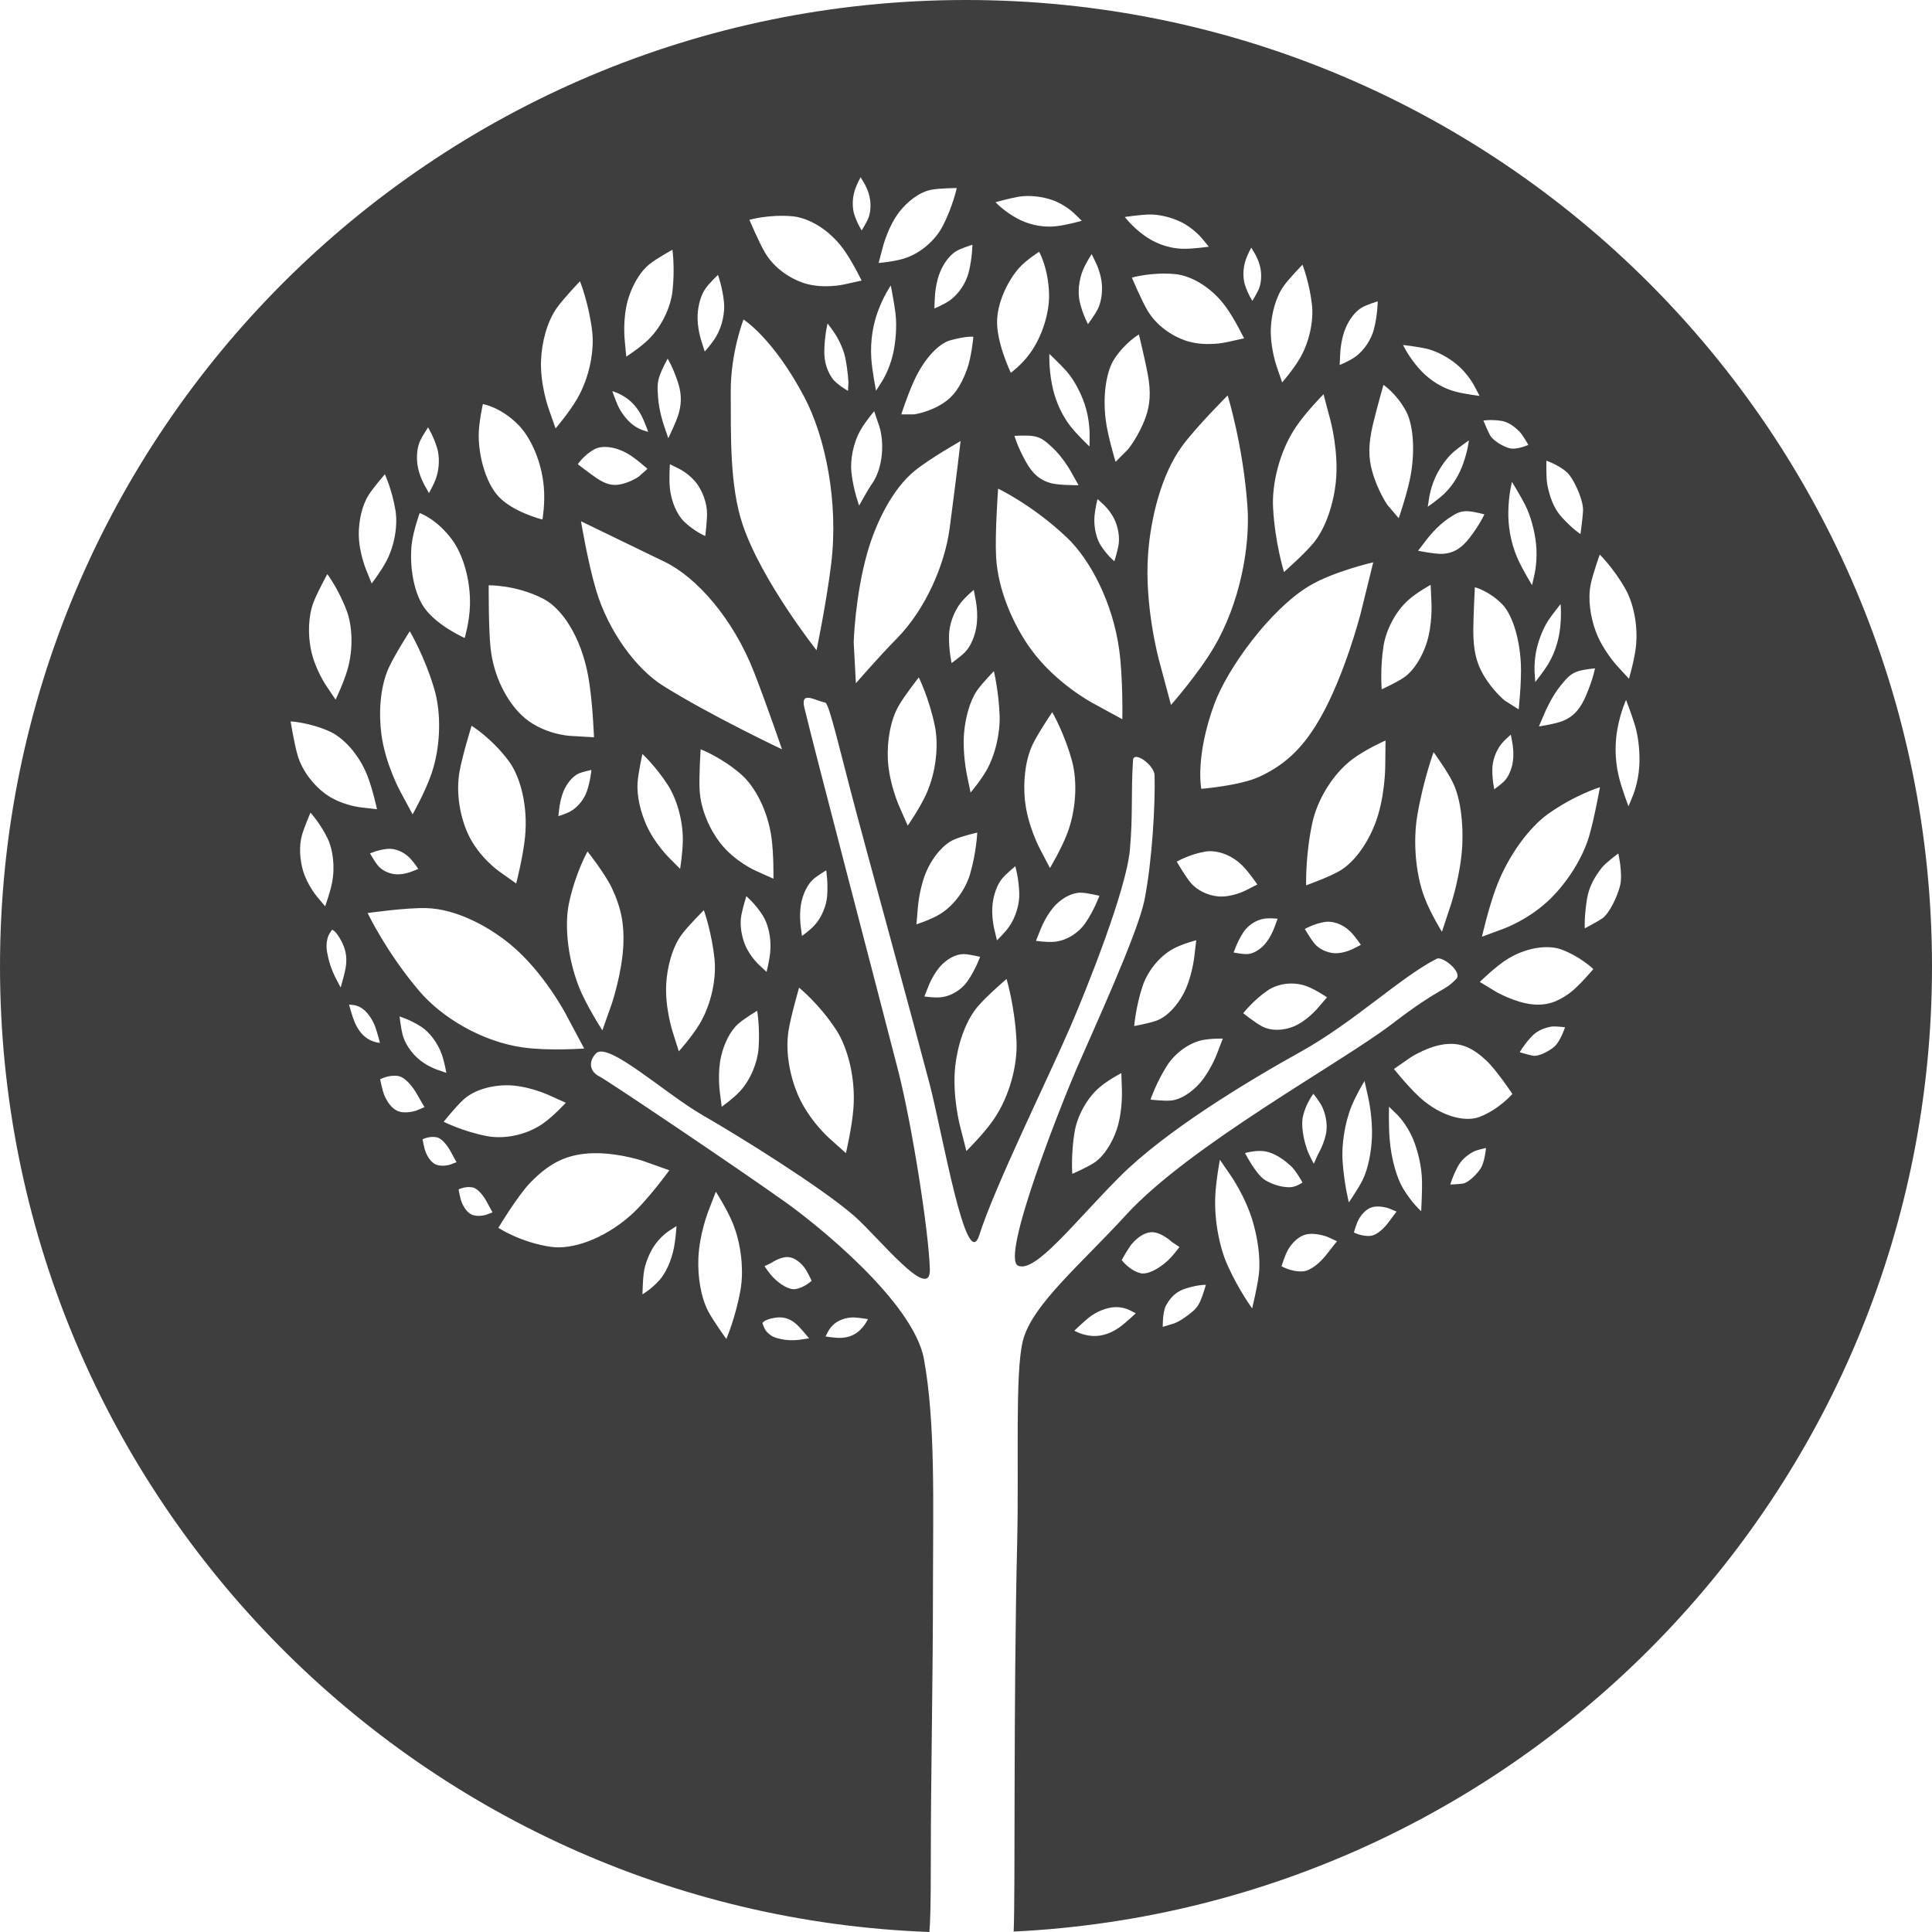 <svg xmlns="http://www.w3.org/2000/svg" id="Layer_2" width="500" height="500" viewBox="0 0 500 500"><defs><style>.cls-1{fill:#3e3e3e;}</style></defs><g id="Layer_1-2"><path class="cls-1" d="m250,0C111.928,0,0,111.977,0,250.101c0,134.948,106.845,244.912,240.523,249.899.228-2.355.375-6.82.373-18.842-.004-21.881.548-44.848.557-71.022.007-21.069.677-41.891-2.337-58.409-2.698-14.786-27.837-34.91-35.761-40.552-12.91-9.193-46.235-31.61-48.203-32.578-2.68-1.319-2.842-3.964-.926-5.967,3.101-3.244,17.979,10.443,27.546,15.94,9.716,5.582,30.809,18.712,39.294,26.113,6.251,5.452,19.86,22.707,19.581,13.739-.313-10.108-4.703-37.651-8.163-51.187-3.938-15.405-21.772-83.388-24.317-94.088-1.066-4.48,2.751-1.84,5.394-1.32,1.041.205,3.729,12.179,7.938,27.999,3.116,11.712,15.013,55.135,19.092,70.727,3.277,12.527,9.537,49.498,12.858,39.069,4.038-12.681,17.647-40.228,23.459-53.66,4.407-10.185,14.579-35.658,15.508-46.061.823-9.216.237-13.767.805-23.144.158-2.606,5.519,1.242,5.585,3.882.191,7.58-.603,21.958-2.597,32.176-1.69,8.659-13.278,33.794-17.515,43.593-4.044,9.355-19.868,49.185-15.191,51.167,4.495,1.905,14.519-11.251,26.194-22.956,12.011-12.043,33.174-24.776,46.993-32.468,13.819-7.693,25.726-19.233,35.143-24.031,1.49-.759,6.716,3.475,5.07,5.196-3.429,3.585-3.771,1.829-16.705,11.723-13.167,10.072-52.324,31.375-68.799,49.408-11.665,12.767-24.439,23.334-26.706,32.652-2.035,8.362-.97,31.665-1.45,52.115-.995,42.413-.46,90.717-.906,100.678,132.341-6.434,237.664-115.804,237.664-249.79C500,111.977,388.072,0,250,0Zm161.678,151.188c.557-2.683,2.337-7.675,2.337-7.675,0,0,3.617,3.564,6.637,8.901,2.037,3.6,3.368,9.499,2.697,15.134-.422,3.544-1.773,8.108-1.773,8.108l-3.047-3.312s-3.739-3.993-5.596-9.071c-1.294-3.538-2.06-8.203-1.254-12.085Zm-36.886-16.975c2.057-1.382,3.112-2.033,5.226-1.905,1.461.088,4.132.803,4.132.803,0,0-1.018,2.409-3.767,6.004-1.889,2.47-3.916,4.034-7.017,4.216-1.95.115-6.375-.803-6.375-.803l2.382-3.089s2.467-3.243,5.419-5.226Zm-5.292-3.068l.38-2.435s.438-2.955,1.911-5.863c1.027-2.027,2.679-4.423,4.51-5.993,1.266-1.086,3.856-2.888,3.856-2.888,0,0-.302,2.72-1.512,6.089-.817,2.273-2.297,5.225-4.797,7.651-1.573,1.526-4.347,3.439-4.347,3.439Zm12.193,20.832s3.652.904,7.094,4.419c2.322,2.372,4.432,8.068,4.805,15.263.235,4.525-.556,11.926-.556,11.926l-3.632-2.296s-3.22-2.612-5.637-6.874c-1.684-2.97-2.507-6.185-2.474-11.45.023-3.64.4-10.988.4-10.988Zm9.791,45.396c-.3,1.7-1.045,3.645-2.201,4.811-.799.806-2.563,2.072-2.563,2.072,0,0-.558-2.438-.503-5.337.037-1.955.844-4.529,2.337-6.379.939-1.163,2.449-2.407,2.449-2.407l.402,2.167s.509,2.633.079,5.072Zm-4.22,32.169c3.205-8.476,8.75-15.625,13.454-18.95,6.973-4.929,13.355-6.864,13.355-6.864,0,0-1.561,8.514-2.831,12.751-1.838,6.13-5.914,12.027-9.774,15.895-5.54,5.55-12.352,7.985-12.352,7.985l-5.592,2.064s1.725-7.55,3.74-12.881Zm11.001-41.54l1.628-3.791s1.677-3.967,4.096-6.901c1.686-2.044,2.563-3.038,4.633-3.659,1.431-.429,4.166-.686,4.166-.686,0,0-.459,2.661-2.331,7.064-1.286,3.025-2.904,5.233-5.859,6.498-1.859.795-6.333,1.475-6.333,1.475Zm1.943-68.775s4.316,1.482,6.056,3.845c1.546,2.099,3.549,6.596,3.426,9.16-.085,1.773-.66,5.973-.66,5.973,0,0-1.98-1.186-4.923-4.446-2.022-2.24-3.026-5.148-3.66-8.296-.343-1.706-.239-6.236-.239-6.236Zm.57,41.226c.986-1.483,3.096-4.117,3.096-4.117,0,0,.301,2.706-.135,6.353-.294,2.46-1.08,5.802-2.967,9.001-1.187,2.012-3.45,4.816-3.45,4.816l-.164-2.462s-.221-2.979.569-6.277c.55-2.299,1.624-5.17,3.05-7.315Zm-3.619-11.981l-.657,2.97s-2.538-4.126-3.772-6.954c-1.962-4.496-2.424-8.835-2.38-11.942.064-4.606.949-7.835.949-7.835,0,0,2.362,3.87,3.421,5.988,1.532,3.064,2.462,6.912,2.792,9.899.473,4.285-.352,7.873-.352,7.873Zm-8.875-39.597c1.941.246,3.523,1.386,4.974,2.849.786.793,2.287,3.412,2.287,3.412,0,0-3.006,1.344-4.827.886-1.617-.407-4.325-1.941-5.138-3.457-.561-1.048-1.676-3.718-1.676-3.718,0,0,1.554-.33,4.379.028Zm-19.191-18.655c2.915.676,5.891,2.411,7.932,4.107,2.928,2.434,4.54,5.562,4.54,5.562l1.353,2.566s-4.25-.486-6.816-1.27c-4.08-1.246-7.032-3.727-8.89-5.837-2.754-3.127-4.107-6.069-4.107-6.069,0,0,3.974.472,5.989.939Zm-5.239,16.14c1.704,3.108,2.479,9.352,1.268,16.433-.761,4.454-3.13,11.324-3.13,11.324l-2.972-3.495s-2.509-3.656-3.891-8.622c-.963-3.461-1.049-6.856.129-11.931.815-3.508,2.776-10.473,2.776-10.473,0,0,3.294,2.157,5.819,6.764Zm-52.96,97.784s-1.665-8.199,3.367-21.925c3.395-9.26,14.48-24.511,24.526-30.553,6.318-3.8,16.607-6.131,16.607-6.131l-3.338,13.539s-3.97,15.253-10.003,26.088c-4.204,7.551-8.718,12.418-16.059,15.829-5.074,2.358-15.099,3.154-15.099,3.154Zm14.505,24.763l-2.98,1.511s-3.616,1.881-7.154,1.567c-2.465-.219-5.371-1.387-7.261-3.707-1.306-1.603-3.464-5.282-3.464-5.282,0,0,3.33-1.941,7.439-2.609,2.772-.45,6.579.687,9.505,3.589,1.84,1.825,3.914,4.93,3.914,4.93Zm21.449-137.463s.145-3.674,1.446-6.664c.906-2.084,2.463-4.284,4.315-5.278,1.28-.687,3.948-1.532,3.948-1.532,0,0-.021,3.442-.977,7.205-.645,2.538-2.474,5.532-4.97,7.263-1.57,1.089-3.902,2.022-3.902,2.022l.141-3.017Zm-2.552,17.256s2.216,8.085,1.427,15.912c-.55,5.455-2.447,11.849-5.823,15.948-2.333,2.834-7.601,7.475-7.601,7.475,0,0-2.328-7.454-2.828-16.584-.338-6.16,1.609-14.553,5.889-20.926,2.692-4.008,7.164-8.486,7.164-8.486l1.772,6.661Zm-15.393-23.961c.181-3.554,1.231-7.83,3.348-10.761,1.464-2.026,4.829-5.47,4.829-5.47,0,0,1.813,4.588,2.461,10.413.437,3.93-.577,9.495-3.221,13.966-1.663,2.812-4.501,6.081-4.501,6.081l-1.414-4.127s-1.76-5.003-1.501-10.103Zm-6.512-17.491c.482-1.415,1.432-3.17,1.432-3.17l.957,1.609s1.181,1.945,1.497,4.177c.221,1.556.127,3.528-.541,5.049-.462,1.052-1.625,2.946-1.625,2.946,0,0-1.168-1.759-1.938-4.194-.519-1.643-.549-4.167.217-6.417Zm-5.203,12.088c2.332,3.188,4.775,8.229,4.775,8.229l-4.562,1.006s-5.545,1.288-10.59-.429c-3.516-1.196-7.5-3.863-9.816-7.752-1.601-2.688-4.065-8.552-4.065-8.552,0,0,5.143-1.474,11.185-.906,4.076.383,9.365,3.334,13.073,8.404Zm-20.046-23.825c2.975-.098,6.198.82,8.497,1.943,3.299,1.611,5.431,4.239,5.431,4.239l1.779,2.148s-4.25.629-6.903.531c-4.218-.156-7.548-1.806-9.741-3.379-3.25-2.331-5.096-4.845-5.096-4.845,0,0,3.977-.571,6.034-.638Zm-14.624,10.254l1.098,2.246s1.357,2.718,1.557,5.691c.139,2.072-.173,4.646-1.194,6.547-.705,1.314-2.41,3.635-2.41,3.635,0,0-1.359-2.473-2.132-5.776-.521-2.228-.317-5.543.901-8.386.766-1.788,2.179-3.956,2.179-3.956Zm3.124,64.863s1.971,1.787,2.999,4.282c.716,1.739,1.181,4.105.831,6.184-.242,1.438-1.072,4.17-1.072,4.17,0,0-1.903-1.573-3.528-4.114-1.097-1.714-1.869-4.677-1.615-7.658.16-1.875.778-4.351.778-4.351l1.608,1.486Zm-18.563-17.808c2.268.296,3.276,1.153,5.22,2.937,2.789,2.559,4.844,6.273,4.844,6.273l1.991,3.544s-4.862.027-6.914-.477c-3.263-.801-5.143-2.759-6.718-5.59-2.292-4.119-2.953-6.715-2.953-6.715,0,0,2.962-.175,4.53.029Zm-5.475-16.343s-3.916-8.126-3.541-13.945c.317-4.925,2.947-10.08,5.624-13.124,1.851-2.104,5.243-4.25,5.243-4.25,0,0,2.376,4.159,2.566,10.878.128,4.532-1.544,10.726-4.963,15.45-2.15,2.971-4.929,4.991-4.929,4.991Zm15.345,13.722c-2.788-3.633-4.107-7.663-4.694-10.686-.871-4.481-.677-7.928-.677-7.928,0,0,3.043,2.881,4.486,4.544,2.086,2.405,3.755,5.788,4.675,8.558,1.32,3.974,1.256,7.747,1.256,7.747l-.028,3.115s-3.263-3.064-5.017-5.35Zm-13.353-59.288c2.954-.484,6.244.008,8.633.824,3.428,1.17,5.783,3.502,5.783,3.502l1.961,1.901s-4.177,1.177-6.827,1.425c-4.213.394-7.676-.81-9.999-2.087-3.443-1.892-5.503-4.147-5.503-4.147,0,0,3.91-1.084,5.952-1.419Zm-4.895,134.273c.152,4.247-.994,9.976-3.439,14.257-1.538,2.693-4.08,5.665-4.08,5.665l-.956-4.627s-1.197-5.618-.706-10.985c.343-3.74,1.449-8.094,3.372-10.834,1.329-1.893,4.32-4.959,4.32-4.959,0,0,1.264,5.186,1.489,11.482Zm-6.142-29.616s.682,3.529.105,6.798c-.402,2.278-1.4,4.886-2.95,6.449-1.071,1.081-3.435,2.778-3.435,2.778,0,0-.748-3.268-.675-7.153.05-2.621,1.131-6.071,3.133-8.55,1.259-1.559,3.283-3.227,3.283-3.227l.539,2.905Zm-2.311-59.944c-1.721,4.649-3.558,7.02-6.118,8.697-3.674,2.406-7.549,2.917-7.549,2.917l-3.32.003s1.452-4.586,3.177-8.435c2.741-6.12,6.605-9.96,9.563-10.757,4.383-1.181,5.906-.887,5.906-.887,0,0-.469,5.248-1.658,8.462Zm1.412-32.289s-.021,3.442-.977,7.205c-.645,2.538-2.474,5.532-4.97,7.263-1.57,1.089-3.902,2.022-3.902,2.022l.141-3.017s.145-3.674,1.446-6.664c.906-2.084,2.463-4.284,4.315-5.278,1.28-.687,3.948-1.532,3.948-1.532Zm-23.134.422s1.344-5.241,4.262-8.974c2.034-2.601,5.107-5.079,8.267-5.68,2.184-.416,6.558-.436,6.558-.436,0,0-1.083,4.962-3.704,9.966-1.768,3.376-5.503,6.876-9.882,8.253-2.754.867-6.638,1.165-6.638,1.165l1.137-4.293Zm-1.371,16.948c1.538-4.238,3.385-6.813,3.385-6.813,0,0,.92,4.7,1.21,7.163.419,3.562.035,7.566-.622,10.489-.943,4.194-2.851,7.129-2.851,7.129l-1.556,2.443s-.999-5.02-1.221-8.223c-.353-5.092.618-9.33,1.655-12.189Zm-5.864-31.686c.482-1.415,1.432-3.17,1.432-3.17l.957,1.609s1.181,1.945,1.497,4.177c.221,1.556.127,3.528-.541,5.049-.462,1.052-1.625,2.946-1.625,2.946,0,0-1.168-1.759-1.938-4.194-.519-1.643-.549-4.167.217-6.417Zm-16.153,6.96c4.076.383,9.365,3.335,13.073,8.404,2.332,3.188,4.775,8.229,4.775,8.229l-4.562,1.006s-5.545,1.288-10.59-.429c-3.516-1.196-7.5-3.863-9.816-7.752-1.601-2.688-4.065-8.552-4.065-8.552,0,0,5.143-1.474,11.185-.906Zm-24.588,25.444c.122-2.339.801-5.109,2.161-6.934.94-1.261,3.098-3.359,3.098-3.359,0,0,1.151,3.127,1.555,7.01.273,2.62-.386,6.244-2.086,9.058-1.069,1.77-2.89,3.78-2.89,3.78l-.897-2.801s-1.117-3.399-.942-6.755Zm.005,44.033c1.302,1.897,2.419,4.7,2.428,7.496.006,1.933-.456,5.767-.456,5.767,0,0-2.787-1.168-5.432-3.687-1.784-1.699-3.428-5.127-3.759-9.026-.208-2.452.039-5.869.039-5.869l2.39,1.187s2.922,1.41,4.791,4.132Zm-4.922-18.358c-.589,2.043-2.677,6.314-2.677,6.314l-1.161-3.411s-1.23-3.546-1.492-7.2c-.183-2.546-.239-3.835.56-5.971.553-1.477,1.915-4.004,1.915-4.004,0,0,1.191,1.796,2.549,5.741.933,2.711,1.242,5.283.305,8.531Zm-13.117-29.517c.98-3.371,2.955-7.149,5.647-9.272,1.861-1.468,5.865-3.671,5.865-3.671,0,0,.695,5.033-.006,10.872-.473,3.94-2.707,8.974-6.253,12.409-2.231,2.16-5.69,4.37-5.69,4.37l-.418-4.455s-.55-5.416.855-10.253Zm-.62,25.276c1.266.84,2.884,2.323,4.137,4.741.788,1.521,1.727,4.178,1.727,4.178l-1.386-.438s-1.683-.509-3.277-1.984c-1.111-1.028-2.397-2.652-3.195-4.416-.552-1.219-1.437-3.7-1.437-3.7,0,0,1.555.374,3.432,1.62Zm.429,14.478c2.133,1.191,5.244,4.001,5.244,4.001l-2.214,1.975s-2.225,1.577-4.941,2.067c-1.893.342-3.62-.023-6.004-1.633-1.648-1.113-4.867-3.604-4.867-3.604,0,0,1.587-2.408,4.295-3.877,1.827-.99,5.096-.823,8.488,1.07Zm-42.283,167.158c2.848-2.521,7.247-3.607,10.988-3.63,5.367-.034,10.874,2.493,10.874,2.493l4.537,2.036s-3.119,3.417-5.896,5.367c-4.415,3.101-10.184,4.067-14.396,3.283-6.244-1.161-11.317-3.731-11.317-3.731,0,0,3.242-4.076,5.21-5.818Zm-6.922-7.671s-2.93-.987-5.181-3.097c-1.569-1.47-3.159-3.686-3.748-5.955-.407-1.569-.786-4.706-.786-4.706,0,0,2.757.798,5.667,2.7,1.963,1.283,4.158,3.978,5.266,7.125.697,1.98,1.184,4.767,1.184,4.767l-2.403-.834Zm22.261-5.741c-10.73-1.496-21.04-7.798-26.778-14.497-8.505-9.93-13.459-20.29-13.459-20.29,0,0,10.043-1.436,15.26-1.276,7.547.232,15.831,4.546,21.791,9.482,8.552,7.082,14.245,17.957,14.245,17.957l4.746,8.896s-9.056.67-15.805-.271Zm-39.614-50.222s2.073-.956,4.584-1.178c1.694-.15,3.972.616,5.668,2.327,1.066,1.076,2.24,2.87,2.24,2.87l-1.849.73s-2.245.912-4.382.612c-1.489-.209-3.22-.96-4.303-2.312-.749-.934-1.957-3.048-1.957-3.048Zm48.731-9.643l.282-2.326s.323-2.836,1.5-5.044c.82-1.539,2.15-3.113,3.639-3.728,1.029-.425,3.14-.856,3.14-.856,0,0-.214,2.667-1.168,5.503-.644,1.913-2.23,4.08-4.259,5.212-1.276.712-3.133,1.239-3.133,1.239Zm3.117-20.769s-7.462-.331-12.732-5.465c-3.672-3.578-7.144-9.825-7.931-17.372-.545-5.216-.473-16.132-.473-16.132,0,0,7.069-.161,14.162,3.497,4.786,2.468,9.704,9.778,11.573,19.922,1.176,6.38,1.513,15.91,1.513,15.91l-6.112-.361Zm-7.588-97.296c.196-4.439,1.471-9.789,4.091-13.473,1.81-2.546,5.983-6.886,5.983-6.886,0,0,2.302,5.704,3.159,12.968.578,4.9-.642,11.86-3.906,17.473-2.053,3.53-5.569,7.646-5.569,7.646l-1.8-5.134s-2.239-6.224-1.958-12.593Zm-15.056,11.431s4.55.686,9.174,5.367c3.119,3.159,6.001,9.284,6.598,16.057.375,4.26-.354,8.445-.354,8.445,0,0-8.347-2.051-11.949-6.635-3.049-3.879-4.521-10.191-4.551-15.019-.021-3.337,1.083-8.216,1.083-8.216Zm6.697,92.372c2.976,4.003,5.015,11.522,4.217,19.633-.502,5.101-2.29,12.057-2.29,12.057l-4.396-3.122s-5.391-3.734-8.152-9.865c-1.924-4.273-3.131-10.356-2.096-16.107.715-3.976,3.098-11.727,3.098-11.727,0,0,5.208,3.198,9.62,9.133Zm-22.92-82.906c.58-1.244,2.034-3.447,2.034-3.447,0,0,1.428,2.298,2.357,5.383.627,2.081.641,5.194-.325,7.88-.608,1.689-1.798,3.744-1.798,3.744l-1.169-2.089s-1.442-2.528-1.813-5.312c-.259-1.941-.126-4.36.713-6.159Zm-2.184,26.685c.38-3.312,2.053-7.955,2.053-7.955,0,0,4.411,1.48,8.415,6.935,2.702,3.68,4.814,10.261,4.591,17.08-.14,4.289-1.361,8.311-1.361,8.311,0,0-7.996-3.502-11.004-8.68-2.545-4.382-3.244-10.899-2.695-15.691Zm5.877,37.738c1.702,5.827,1.76,14.499-.83,21.934-1.629,4.677-4.825,10.346-4.825,10.346l-3.163-5.874s-3.901-7.11-4.92-14.884c-.709-5.418-.364-12.15,1.887-17.122,1.556-3.437,5.464-9.506,5.464-9.506,0,0,3.864,6.468,6.388,15.106Zm-17.012-50.401c1.25-1.956,4.179-5.343,4.179-5.343,0,0,1.878,4.081,2.744,9.376.584,3.572-.088,8.742-2.308,13.021-1.396,2.691-3.85,5.881-3.85,5.881l-1.49-3.686s-1.849-4.465-1.848-9.158c.001-3.27.766-7.261,2.573-10.092Zm-14.263,27.735c.986-2.562,3.549-7.232,3.549-7.232,0,0,2.961,3.955,5.045,9.573,1.406,3.79,1.743,9.745.161,15.188-.995,3.423-3.068,7.729-3.068,7.729l-2.444-3.636s-3.009-4.392-3.997-9.608c-.688-3.635-.673-8.308.753-12.014Zm-5.951,30.894s4.835.242,10.043,2.568c3.513,1.57,7.568,5.787,9.794,11.407,1.4,3.535,2.518,8.75,2.518,8.75l-4.227-.482s-5.151-.529-9.244-3.575c-2.853-2.123-5.816-5.693-7.058-9.847-.859-2.871-1.826-8.822-1.826-8.822Zm6.84,45.352s-2.565-3.008-3.659-6.836c-.763-2.667-1.064-6.185-.236-9.113.572-2.024,2.194-5.79,2.194-5.79,0,0,2.499,2.685,4.448,6.706,1.315,2.713,1.968,7.161,1.138,11.411-.522,2.673-1.798,6.116-1.798,6.116l-2.088-2.495Zm7.459,18.045c-.225,1.712-1.351,5.466-1.351,5.466l-1.27-2.423s-1.338-2.515-1.946-5.31c-.423-1.948-.61-2.941-.235-4.769.26-1.264,1.25-2.436,1.25-2.436,0,0,.887.083,2.369,2.883,1.018,1.924,1.541,3.867,1.184,6.59Zm5.791,18.812c-1.111-.649-2.518-1.96-3.561-4.474-.656-1.581-1.407-4.461-1.407-4.461l1.234.141s1.5.146,2.884,1.455c.965.912,2.067,2.481,2.723,4.346.454,1.289,1.164,3.976,1.164,3.976,0,0-1.389-.021-3.037-.983Zm7.522,18.573c-1.395-.637-2.552-2.166-3.322-3.941-.532-1.227-1.118-4.214-1.118-4.214,0,0,2.277-1.282,4.745-.838,1.665.3,3.626,2.567,4.914,4.902.81,1.469,1.823,3.138,1.823,3.138l-2.178.905s-2.862.963-4.863.049Zm13.626,13.939s-2.235.663-3.773-.107c-1.072-.536-1.946-1.758-2.515-3.159-.394-.969-.802-3.306-.802-3.306,0,0,1.786-.928,3.693-.51,1.287.282,2.772,2.101,3.735,3.953.605,1.165,1.365,2.491,1.365,2.491l-1.704.638Zm9.319,12.98s-2.235.663-3.773-.107c-1.072-.536-1.946-1.758-2.515-3.16-.394-.969-.802-3.306-.802-3.306,0,0,1.786-.928,3.693-.51,1.287.282,2.772,2.101,3.735,3.953.606,1.165,1.365,2.491,1.365,2.491l-1.704.638Zm88.538,30.191s.785-1.571,2.381-2.52c1.112-.661,2.773-1.193,4.452-1.113,1.161.055,3.474.428,3.474.428,0,0-.643,1.504-2.1,2.888-.983.934-2.591,1.906-4.926,1.97-1.469.04-3.943-.369-3.943-.369l.662-1.284Zm-14.702-17.747s2.475-1.728,4.545-1.493c1.443.164,2.854,1.209,3.954,2.593.761.957,1.948,3.498,1.948,3.498,0,0-1.859,1.844-4.265,2.176-1.624.224-3.945-1.253-5.651-2.993-1.073-1.094-2.279-2.94-2.279-2.94l1.748-.841Zm.924,14.195c1.886-.288,3.563-.029,5.42,1.521,1.168.975,3.442,3.802,3.442,3.802l-2.37.35s-2.469.385-4.816-.146c-1.636-.369-2.456-.589-3.642-1.778-.82-.821-1.242-2.399-1.242-2.399,0,0,.463-.931,3.208-1.35Zm-19.797-15.237c.215-6.333,2.601-12.392,2.601-12.392l1.927-5s2.745,4.263,4.266,7.87c2.419,5.736,2.973,12.702,2.119,17.533-1.265,7.161-3.667,12.702-3.667,12.702,0,0-3.296-4.52-4.679-7.139-2-3.789-2.717-9.162-2.567-13.575Zm-6.274-3.074c-.677,3.625-2.269,6.884-3.774,8.549-2.231,2.469-4.416,3.695-4.416,3.695,0,0,.084-3.525.303-5.313.317-2.588,1.452-5.24,2.623-7.064,1.68-2.617,3.993-4.073,3.993-4.073l1.895-1.222s-.197,3.149-.622,5.43Zm-8.254-22.356l7.022,2.49s-5.686,7.873-10.138,11.773c-7.078,6.201-15.141,8.804-20.456,8.05-7.878-1.117-13.655-4.924-13.655-4.924,0,0,4.943-8.253,8.237-11.66,4.765-4.928,8.817-6.864,13.813-7.477,7.169-.88,15.177,1.747,15.177,1.747Zm-4.88-55.831c-.341,7.354-2.99,15.222-2.99,15.222l-2.44,6.882s-4.236-6.521-6.131-11.409c-3.013-7.771-3.642-16.197-2.506-21.514,1.684-7.882,4.796-13.375,4.796-13.375,0,0,4.568,5.804,6.297,9.47,2.501,5.304,3.212,9.599,2.974,14.724Zm3.694-42.174c.206-2.525,1.231-7.247,1.231-7.247,0,0,3.473,3.201,6.611,8.078,2.117,3.29,3.861,8.751,3.855,14.035-.003,3.324-.702,7.631-.702,7.631l-2.957-2.986s-3.62-3.598-5.733-8.273c-1.472-3.258-2.604-7.587-2.305-11.239Zm15.992,62.702c-1.976,3.28-5.332,7.022-5.332,7.022l-1.611-5.114s-2.006-6.205-1.648-12.369c.249-4.296,1.523-9.399,4.032-12.787,1.734-2.342,5.708-6.255,5.708-6.255,0,0,2.072,5.705,2.769,12.819.47,4.8-.776,11.469-3.918,16.684Zm15.306,6.254c-.267,3.533-1.987,8.057-4.872,11.157-1.814,1.95-4.667,3.952-4.667,3.952l-.504-3.988s-.649-4.849.377-9.191c.715-3.026,2.259-6.424,4.465-8.343,1.525-1.327,4.838-3.327,4.838-3.327,0,0,.758,4.504.362,9.741Zm3.034-25.074c-.2,2.274-.959,5.276-.959,5.276l-1.946-1.813s-2.386-2.18-3.624-5.214c-.863-2.115-1.418-4.988-.986-7.51.299-1.743,1.316-5.054,1.316-5.054,0,0,2.303,1.92,4.266,5.013,1.325,2.086,2.251,5.687,1.933,9.303Zm.81-18.841l-4.551-2.045s-5.561-2.426-9.299-7.306c-2.605-3.4-4.955-8.466-5.251-13.575-.205-3.532.272-10.563.272-10.563,0,0,5.287,1.992,10.444,6.458,3.479,3.014,6.87,9.194,7.873,16.303.631,4.471.513,10.728.513,10.728Zm-28.534-49.919c-7.064-4.416-14.199-14.213-17.335-24.687-2.167-7.24-3.93-17.901-3.93-17.901,0,0,9.601,4.662,21.663,10.498,8.138,3.938,17.701,14.553,23.189,28.724,3.451,8.913,7.175,19.797,7.175,19.797,0,0-18.331-8.658-30.762-16.43Zm49.245,109.296c-.373,5.009-1.953,11.644-1.953,11.644l-4.334-3.892s-5.313-4.678-8.127-11.289c-1.961-4.608-3.267-10.897-2.392-16.462.605-3.847,2.744-11.173,2.744-11.173,0,0,5.123,4.111,9.534,10.815,2.976,4.523,5.121,12.393,4.527,20.358Zm-10.361-59.27c1.042-.907,3.307-2.274,3.307-2.274,0,0,.518,3.079.248,6.658-.183,2.415-1.358,5.508-3.33,7.627-1.24,1.333-3.19,2.701-3.19,2.701l-.345-2.726s-.444-3.314.258-6.283c.489-2.069,1.544-4.391,3.052-5.703Zm4.595-81.547c-1.236,10.099-3.786,22.311-3.786,22.311,0,0-14.165-17.894-19.09-32.422-3.432-10.124-3.059-23.126-3.111-34.502-.046-10.092,3.299-18.669,3.299-18.669,0,0,7.649,4.752,15.729,20.047,5.451,10.319,8.925,27.177,6.96,43.234Zm4.359-44.819s-3.093-1.73-4.165-3.368c-1.705-2.604-2.093-5.061-1.945-7.878.215-4.1.838-6.181.838-6.181,0,0,1.75,2.275,2.477,3.587q1.573,2.837,2.07,5.223c.713,3.423.832,6.449.832,6.449l-.106,2.168Zm3.309,10.04c1.278-2.218,3.469-4.77,3.469-4.77l1.131,3.372s1.091,2.59.923,6.697c-.117,2.862-.906,6.28-2.538,8.58-1.128,1.59-3.412,5.766-3.412,5.766,0,0-1.445-3.756-1.99-8.476-.368-3.184.386-7.643,2.417-11.17Zm-1.272,65.636l-.567-10.596s.333-11.971,3.534-23.211c2.231-7.833,6.532-16.487,12.197-21.125,3.916-3.206,11.935-7.747,11.935-7.747,0,0-1.022,8.912-2.843,22.624-1.228,9.25-6.142,20.839-13.645,28.457-4.719,4.791-10.61,11.597-10.61,11.597Zm11.236,31.896s-2.699-5.997-2.97-12.347c-.189-4.426.589-9.847,2.81-13.723,1.536-2.68,5.205-7.338,5.205-7.338,0,0,2.715,5.475,4.165,12.62.978,4.82.391,11.834-2.29,17.681-1.686,3.677-4.739,8.057-4.739,8.057l-2.181-4.95Zm4.822,25.934s.427-5.551,2.551-9.918c1.48-3.043,3.945-6.181,6.784-7.452,1.962-.878,6.019-1.821,6.019-1.821,0,0-.228,5.215-1.878,10.797-1.113,3.766-4.032,8.071-7.881,10.378-2.421,1.451-5.979,2.569-5.979,2.569l.383-4.555Zm1.659,23.224l1.113-2.782s1.331-3.403,3.501-5.527c1.512-1.48,3.661-2.716,5.687-2.648,1.4.047,4.128.701,4.128.701,0,0-1.142,3.25-3.247,6.295-1.42,2.054-4.077,3.893-6.936,4.172-1.798.176-4.247-.212-4.247-.212Zm17.923,31.868c-2.655,3.851-7.044,8.127-7.044,8.127l-1.653-6.501s-2.07-7.892-1.224-15.484c.59-5.291,2.498-11.473,5.817-15.401,2.295-2.715,7.458-7.138,7.458-7.138,0,0,2.185,7.281,2.578,16.161.265,5.991-1.711,14.114-5.932,20.236Zm3.962-49.851c-1.171,1.641-3.093,3.45-3.093,3.45l-.677-2.828s-.849-3.434-.439-6.711c.286-2.284,1.147-4.941,2.605-6.609,1.008-1.153,3.267-3.018,3.267-3.018,0,0,.902,3.171,1.02,7.017.08,2.595-.822,6.091-2.683,8.7Zm6.225-47.395c1.439-2.953,4.986-8.186,4.986-8.186,0,0,3.186,5.439,5.152,12.749,1.327,4.931,1.153,12.312-1.286,18.686-1.534,4.009-4.454,8.89-4.454,8.89l-2.593-4.946s-3.202-5.985-3.884-12.586c-.476-4.6-.002-10.337,2.079-14.608Zm13.498,46.477c-1.615,2.335-4.636,4.426-7.886,4.744-2.044.2-4.828-.241-4.828-.241l1.266-3.163s1.514-3.869,3.981-6.284c1.72-1.683,4.163-3.088,6.466-3.011,1.592.054,4.694.797,4.694.797,0,0-1.298,3.696-3.692,7.157Zm9.625-52.846l-7.8-4.259s-9.532-5.082-15.92-13.955c-4.452-6.184-8.46-15.121-8.942-23.759-.333-5.971.52-17.7.52-17.7,0,0,9.062,4.302,17.89,12.739,5.955,5.692,11.742,16.69,13.427,28.815,1.06,7.626.826,18.119.826,18.119Zm1.513-69.882l-3.252,3.272s-2.038-6.64-2.564-10.925c-.837-6.813.317-12.774,2.245-15.707,2.857-4.348,6.362-6.331,6.362-6.331,0,0,1.615,6.72,2.25,10.101.919,4.891.636,8.14-.551,11.43-1.704,4.721-4.489,8.159-4.489,8.159Zm5.155,27.17c.681-9.475,3.479-20.627,8.724-27.853,3.625-4.995,11.873-13.227,11.873-13.227,0,0,3.99,12.839,5.122,28.65.763,10.667-2.042,25.285-8.648,36.485-4.155,7.044-11.138,14.963-11.138,14.963l-3.074-11.484s-3.836-13.937-2.859-27.534Zm-8.129,148.949c-1.101,3.242-3.156,6.758-5.793,8.524-1.822,1.221-5.69,2.892-5.69,2.892,0,0-.376-5.127.599-10.875.658-3.878,3.024-8.617,6.531-11.581,2.206-1.864,5.565-3.615,5.565-3.615l.148,4.512s.22,5.491-1.36,10.143Zm6.73-37.219c1.205-3.595,4.179-7.617,7.987-9.648,2.395-1.278,5.881-2.17,5.881-2.17l-.525,4.401s-.601,5.366-2.806,9.49c-1.537,2.874-4.032,5.786-6.826,6.866-1.931.746-5.895,1.441-5.895,1.441,0,0,.397-5.051,2.183-10.38Zm19.276,17.461s-1.75,4.666-4.57,7.8c-1.965,2.184-4.748,4.154-7.36,4.401-1.806.17-5.317-.233-5.317-.233,0,0,1.505-4.435,4.249-8.761,1.851-2.918,5.297-5.761,8.986-6.599,2.321-.528,5.475-.426,5.475-.426l-1.463,3.818Zm6.745-31.273c1.097-1.7,3.193-3.271,5.485-3.597,1.442-.205,3.419.02,3.419.02l-.834,2.273s-.996,2.78-2.693,4.562c-1.183,1.242-2.884,2.311-4.514,2.328-1.127.012-3.335-.417-3.335-.417,0,0,.847-2.651,2.472-5.17Zm19.271,19.579s-2.924,3.461-6.404,4.809c-2.426.94-5.547,1.188-8.027-.125-1.714-.908-4.842-3.38-4.842-3.38,0,0,2.632-3.384,6.378-5.927,2.527-1.715,6.503-2.412,10.144-1.03,2.29.869,5.172,2.839,5.172,2.839l-2.42,2.814Zm9.112-15.342s-2.515,1.309-4.976,1.09c-1.715-.152-3.736-.965-5.051-2.578-.909-1.115-2.41-3.674-2.41-3.674,0,0,2.317-1.35,5.175-1.815,1.928-.313,4.577.478,6.612,2.497,1.28,1.27,2.723,3.43,2.723,3.43l-2.073,1.051Zm8.377-47.21s-.029,8.197-2.677,14.956c-1.845,4.71-5.126,9.73-9.157,12.083-2.786,1.627-8.64,3.711-8.64,3.711,0,0-.227-7.671,1.593-16.125,1.228-5.704,5.05-12.51,10.451-16.556,3.397-2.545,8.501-4.799,8.501-4.799l-.072,6.731Zm4.884-23.073c-1.853,1.294-5.8,3.097-5.8,3.097,0,0-.459-5.251.461-11.17.62-3.993,2.982-8.909,6.54-12.03,2.238-1.963,5.661-3.836,5.661-3.836l.216,4.625s.303,5.628-1.253,10.437c-1.084,3.351-3.144,7.005-5.826,8.877Zm11.978,59.217l-2.194,6.629s-2.889-4.636-4.464-8.745c-2.505-6.533-2.961-15.018-1.934-21.19,1.521-9.148,4.242-16.555,4.242-16.555,0,0,3.482,4.826,4.927,7.744,2.091,4.222,2.757,10.7,2.502,16.192-.365,7.881-3.079,15.924-3.079,15.924Zm-38.142,54.299c.818-3.389,2.689-5.738,2.689-5.738,0,0,1.707,2.13,2.277,3.381.824,1.81,1.312,4.007,1.104,6.1-.298,3.003-2.222,6.253-2.222,6.253l-1.062,2.36s-1.16-2.039-1.765-3.76c-.961-2.736-1.574-6.309-1.022-8.596Zm-47.705,54.835c-2.801,1.925-5.337,2.244-7.11,2.07-2.628-.257-4.373-1.341-4.373-1.341,0,0,2.489-2.381,3.824-3.433,1.932-1.522,4.242-2.364,5.989-2.596,2.507-.333,4.464.701,4.464.701l1.623.828s-2.656,2.559-4.418,3.77Zm5.574-14.164c-2.819-.732-4.8-3.372-4.8-3.372,0,0,1.725-3.171,2.748-4.325,1.479-1.67,3.285-2.86,5.019-2.894,2.489-.049,5.216,2.516,5.216,2.516l1.973,1.316s-1.662,2.261-3.072,3.556c-2.242,2.059-5.183,3.699-7.085,3.204Zm15.635,7.049c-.848,1.936-1.665,2.605-3.321,3.863-2.376,1.804-3.748,2.167-3.748,2.167l-2.738.837s-.072-3.837.839-5.526c1.448-2.686,3.191-3.842,5.373-4.497,3.176-.954,4.947-.859,4.947-.859,0,0-.766,2.676-1.352,4.014Zm15.053-6.641c-.366,3.077-1.714,8.718-1.714,8.718,0,0-3.416-4.581-6.384-11.168-2.003-4.444-3.486-11.498-3.163-18.017.203-4.1,1.188-9.288,1.188-9.288l2.893,4.221s3.546,5.097,5.46,11.249c1.334,4.288,2.25,9.834,1.72,14.285Zm-3.561-31.489s2.345-.661,4.374-.526c3.226.214,6.022,2.548,7.57,3.963,1.205,1.101,2.925,4.201,2.925,4.201,0,0-1.704,1.198-3.289,1.217-2.293.028-4.693-.826-6.367-1.839-2.403-1.454-5.213-7.016-5.213-7.016Zm21.34,25.947c-1.751,2.326-4.3,4.516-6.316,4.672-2.99.232-5.594-1.329-5.594-1.329,0,0,.971-3.076,1.718-4.311,1.081-1.787,2.603-3.28,4.327-3.816,2.474-.768,5.806.512,5.806.512l2.521,1.155s-1.361,1.653-2.462,3.116Zm3.895-23.932c-.267-4.059.511-9.8,2.431-14.405,1.208-2.896,3.252-6.258,3.252-6.258l.957,4.266s1.192,5.173.954,10.437c-.166,3.669-.956,8.079-2.486,11.095-1.058,2.085-3.477,5.626-3.477,5.626,0,0-1.234-4.744-1.63-10.761Zm12.118,15.623c-1.318,1.85-3.258,3.615-4.821,3.789-2.317.258-4.367-.885-4.367-.885,0,0,.699-2.412,1.258-3.389.808-1.415,1.963-2.613,3.292-3.073,1.907-.66,4.518.246,4.518.246l1.978.83s-1.028,1.318-1.857,2.482Zm8.229-2.596s-2.403-2.051-4.726-5.939c-1.567-2.623-3.067-7.604-3.465-13.025-.251-3.409-.143-8.075-.143-8.075l2.066,2.013s2.525,2.405,4.195,6.451c1.163,2.819,2.196,6.856,2.288,10.707.064,2.662-.214,7.868-.214,7.868Zm15.389-11.056c-.957,1.499-3.155,3.674-4.552,3.913-.965.165-3.294.261-3.294.261,0,0,.416-1.723,1.842-4.48.979-1.895,2.434-3.07,4.059-3.985.881-.495,3.334-1.007,3.334-1.007,0,0-.312,3.611-1.39,5.298Zm-.197-13.364c-3.404,1.336-8.979.253-14.303-3.95-3.349-2.643-7.944-8.421-7.944-8.421l4.333-3.006s4.965-3.251,9.764-3.479c3.345-.159,6.215.907,9.883,4.362,2.535,2.388,6.684,8.58,6.684,8.58,0,0-3.372,3.933-8.417,5.913Zm19.335-18.211c-1.34,1.203-4.111,2.661-5.595,2.41-1.025-.173-3.426-.903-3.426-.903,0,0,.842-1.625,2.965-3.957,1.459-1.602,3.228-2.295,5.109-2.659,1.019-.197,3.649.149,3.649.149,0,0-1.193,3.606-2.702,4.96Zm3.789-13.721c-3.453,2.482-6.193,3.152-9.418,2.845-4.628-.441-9.485-3.239-9.485-3.239l-4.243-2.573s4.293-4.235,7.457-6.104c5.031-2.972,10.376-3.507,13.685-2.282,4.905,1.816,8.243,5.056,8.243,5.056,0,0-3.854,4.582-6.24,6.297Zm13.162-27.903c-.663,2.728-2.763,7.23-4.619,8.499-1.283.877-4.517,2.572-4.517,2.572,0,0-.201-2.677.546-7.471.513-3.294,2.023-5.905,3.893-8.268,1.013-1.28,4.233-3.638,4.233-3.638,0,0,1.209,5.235.463,8.306Zm4.968-30.924c-.253,4.325-1.657,7.647-1.657,7.647l-1.137,2.757s-1.79-4.674-2.524-7.754c-1.166-4.897-.893-9.271-.332-12.313.831-4.508,2.233-7.463,2.233-7.463,0,0,1.661,4.38,2.342,6.72.985,3.385,1.251,7.392,1.075,10.406Z"></path></g></svg>